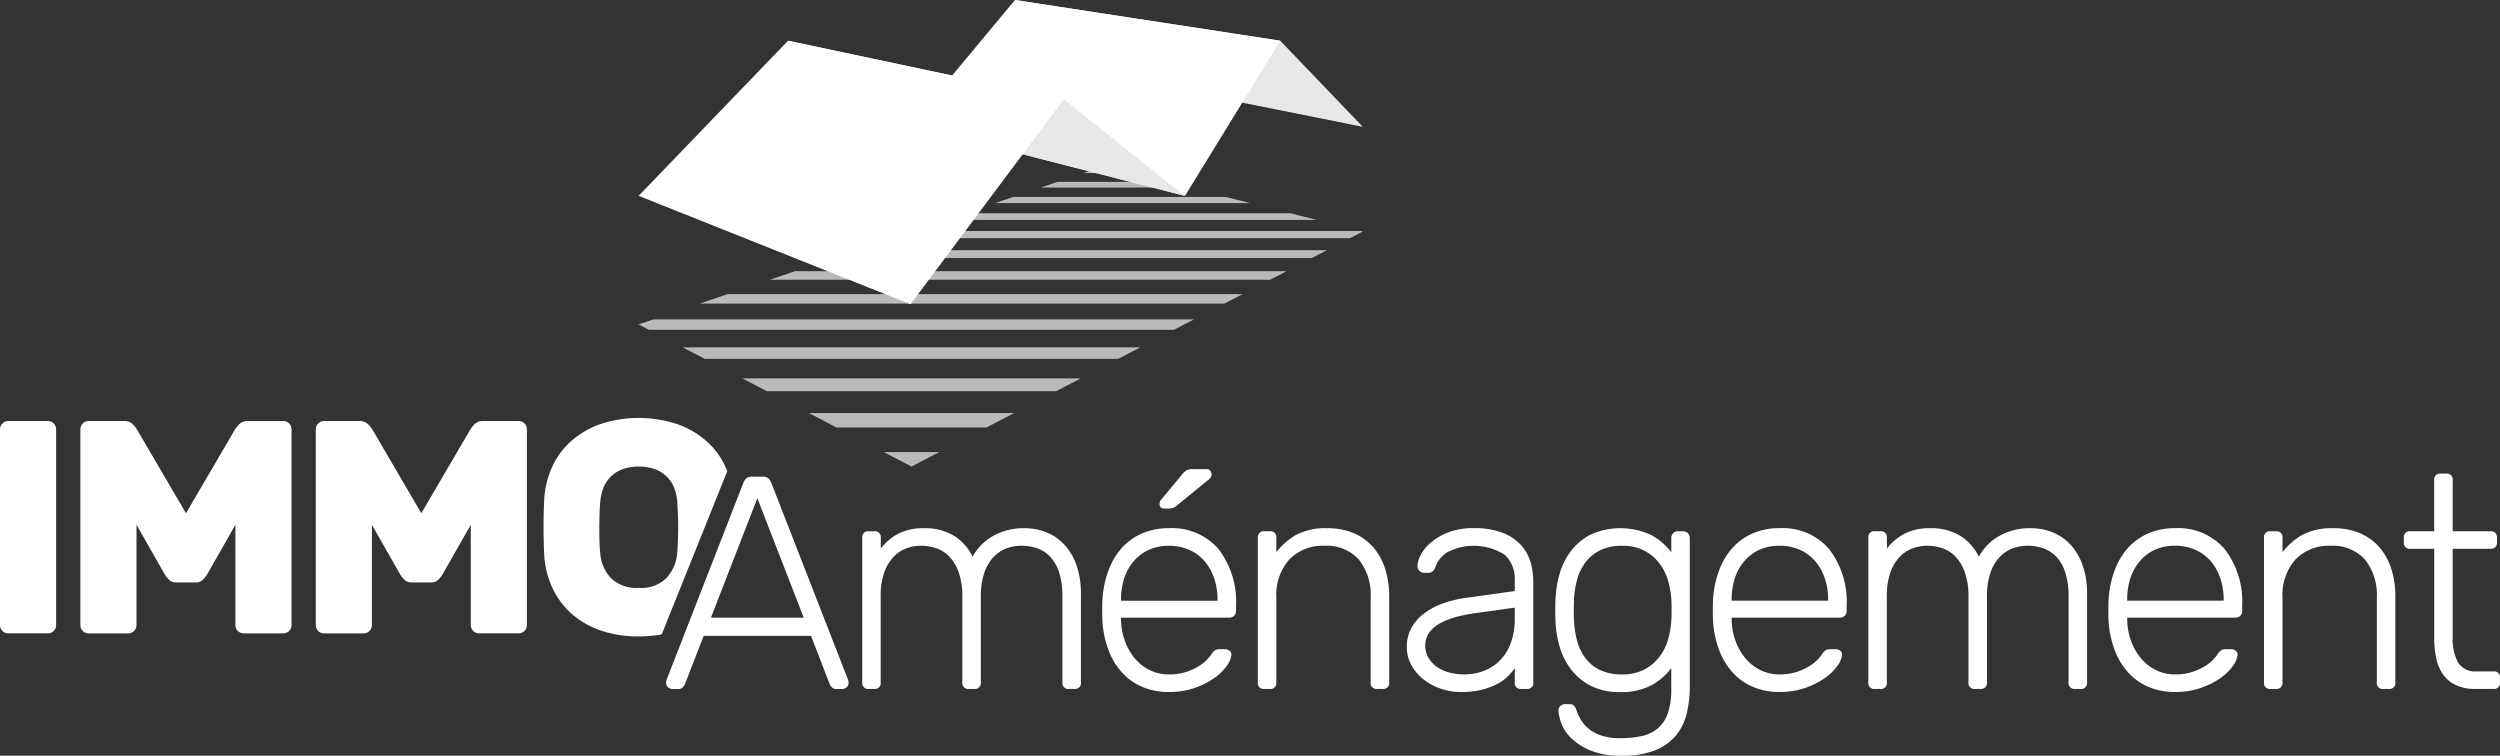 <svg xmlns="http://www.w3.org/2000/svg" xmlns:xlink="http://www.w3.org/1999/xlink" width="238.19" height="72" viewBox="0 0 238.19 72"><rect x="0" y="0" width="238.19" height="72" fill="#333333" stroke="none"/><defs><clipPath id="clip-path"><path id="Trac&#xE9;_958" data-name="Trac&#xE9; 958" d="M289,450.518l24.67,6.235L270.68,479.141l-26-13.54Z" transform="translate(-244.68 -450.518)" fill="none"></path></clipPath></defs><g id="logo_blanc" data-name="logo blanc" transform="translate(-60.563 -402.63)"><g id="Groupe_200" data-name="Groupe 200" transform="translate(60.563 442.743)"><path id="Trac&#xE9;_908" data-name="Trac&#xE9; 908" d="M61.344,544.243a.79.79,0,0,1-.781-.78V524.792a.79.79,0,0,1,.781-.78h3.786a.79.79,0,0,1,.78.78v18.671a.79.79,0,0,1-.78.78Z" transform="translate(-60.563 -524.012)" fill="#fff"></path><path id="Trac&#xE9;_909" data-name="Trac&#xE9; 909" d="M92.192,539.142a2.706,2.706,0,0,1-.39-.477L89.086,533.9v9.566a.79.79,0,0,1-.78.78H84.519a.79.79,0,0,1-.78-.78V524.792a.79.79,0,0,1,.78-.78h3.352a1.115,1.115,0,0,1,.867.318,3.614,3.614,0,0,1,.375.462L93.8,532.8l4.682-8.006a3.673,3.673,0,0,1,.375-.462,1.116,1.116,0,0,1,.867-.318h3.352a.79.79,0,0,1,.781.78v18.671a.79.79,0,0,1-.781.78H99.288a.789.789,0,0,1-.78-.78V533.9l-2.717,4.768a2.734,2.734,0,0,1-.39.477.918.918,0,0,1-.679.246h-1.85A.917.917,0,0,1,92.192,539.142Z" transform="translate(-76.08 -524.012)" fill="#fff"></path><path id="Trac&#xE9;_910" data-name="Trac&#xE9; 910" d="M160.056,539.142a2.706,2.706,0,0,1-.39-.477L156.95,533.9v9.566a.79.79,0,0,1-.78.78h-3.786a.79.79,0,0,1-.78-.78V524.792a.79.79,0,0,1,.78-.78h3.352a1.115,1.115,0,0,1,.867.318,3.643,3.643,0,0,1,.375.462l4.682,8.006,4.682-8.006a3.675,3.675,0,0,1,.375-.462,1.115,1.115,0,0,1,.867-.318h3.353a.789.789,0,0,1,.781.78v18.671a.789.789,0,0,1-.781.78h-3.786a.788.788,0,0,1-.78-.78V533.9l-2.717,4.768a2.749,2.749,0,0,1-.39.477.918.918,0,0,1-.679.246h-1.85A.917.917,0,0,1,160.056,539.142Z" transform="translate(-121.517 -524.012)" fill="#fff"></path></g><path id="Trac&#xE9;_911" data-name="Trac&#xE9; 911" d="M226.356,543.946a12.254,12.254,0,0,0,2.183-.191l6.238-15.538c-.038-.1-.071-.2-.113-.3a7.315,7.315,0,0,0-1.763-2.486,8.46,8.46,0,0,0-2.789-1.676,11.709,11.709,0,0,0-7.529,0,8.491,8.491,0,0,0-2.774,1.676,7.315,7.315,0,0,0-1.763,2.486,8.748,8.748,0,0,0-.708,3.049q-.058,1.243-.058,2.6t.058,2.543a8.745,8.745,0,0,0,.708,3.049,7.459,7.459,0,0,0,1.763,2.5,8.173,8.173,0,0,0,2.774,1.676A10.809,10.809,0,0,0,226.356,543.946Zm-3.743-11.719q.014-.622.072-1.113a4.475,4.475,0,0,1,.3-1.329,3.15,3.15,0,0,1,.694-1.055,3.2,3.2,0,0,1,1.113-.708,4.817,4.817,0,0,1,3.121,0,3.206,3.206,0,0,1,1.113.708,3.155,3.155,0,0,1,.694,1.055,4.5,4.5,0,0,1,.3,1.329q.028.492.058,1.113t.029,1.286q0,.665-.029,1.3t-.058,1.156a4.056,4.056,0,0,1-1.012,2.4,3.42,3.42,0,0,1-2.659.954,3.468,3.468,0,0,1-2.673-.954,3.872,3.872,0,0,1-1-2.4q-.058-.52-.072-1.156t-.015-1.3Q222.6,532.849,222.613,532.227Z" transform="translate(-104.928 -80.683)" fill="#fff"></path><g id="Groupe_201" data-name="Groupe 201" transform="translate(124.021 447.32)"><path id="Trac&#xE9;_912" data-name="Trac&#xE9; 912" d="M266.4,555.219H256.17l-1.792,4.624a1.314,1.314,0,0,1-.2.274.557.557,0,0,1-.434.159h-.578a.592.592,0,0,1-.578-.578.992.992,0,0,1,.058-.318l7.312-18.757a1,1,0,0,1,.3-.433.861.861,0,0,1,.535-.145h.982a.86.86,0,0,1,.534.145,1,1,0,0,1,.3.433l7.312,18.757a1.019,1.019,0,0,1,.058.318.593.593,0,0,1-.578.578h-.578a.556.556,0,0,1-.434-.159,1.287,1.287,0,0,1-.2-.274Zm-9.537-1.735h8.843L261.285,542.1Z" transform="translate(-252.586 -539.323)" fill="#fff"></path><path id="Trac&#xE9;_913" data-name="Trac&#xE9; 913" d="M310.931,556.85a5.134,5.134,0,0,1,1.7-1.431,5.274,5.274,0,0,1,2.428-.505,5.354,5.354,0,0,1,2.8.694,4.784,4.784,0,0,1,1.821,2.023,4.938,4.938,0,0,1,1.95-1.98,5.853,5.853,0,0,1,2.962-.737,5.559,5.559,0,0,1,2.139.4,4.781,4.781,0,0,1,1.705,1.185,5.619,5.619,0,0,1,1.141,1.951,8.1,8.1,0,0,1,.419,2.731v8.41a.562.562,0,0,1-.635.636h-.491a.562.562,0,0,1-.636-.636v-8.121a7.446,7.446,0,0,0-.318-2.356,3.921,3.921,0,0,0-.867-1.5,3.075,3.075,0,0,0-1.257-.8,4.781,4.781,0,0,0-1.488-.231,4.161,4.161,0,0,0-1.344.231,3.225,3.225,0,0,0-1.243.8,4.094,4.094,0,0,0-.91,1.5,6.866,6.866,0,0,0-.347,2.356v8.121a.562.562,0,0,1-.636.636h-.491a.562.562,0,0,1-.636-.636v-8.121a6.865,6.865,0,0,0-.347-2.356,4.212,4.212,0,0,0-.9-1.5,3.077,3.077,0,0,0-1.257-.8,4.6,4.6,0,0,0-1.431-.231,4.163,4.163,0,0,0-1.344.231,3.223,3.223,0,0,0-1.243.8,4.109,4.109,0,0,0-.91,1.488,6.743,6.743,0,0,0-.347,2.341v8.15a.562.562,0,0,1-.636.636H309.8a.562.562,0,0,1-.636-.636V555.838a.562.562,0,0,1,.636-.636h.491a.562.562,0,0,1,.636.636Z" transform="translate(-290.469 -549.278)" fill="#fff"></path><path id="Trac&#xE9;_914" data-name="Trac&#xE9; 914" d="M378.372,550.143a9.493,9.493,0,0,1,.593-2.7,6.587,6.587,0,0,1,1.272-2.1,5.628,5.628,0,0,1,1.922-1.358,6.307,6.307,0,0,1,2.543-.491,5.835,5.835,0,0,1,4.711,1.98,8.216,8.216,0,0,1,1.676,5.477v.433a.6.6,0,0,1-.188.463.678.678,0,0,1-.477.173H380.135v.289a6.12,6.12,0,0,0,.361,1.908,5.481,5.481,0,0,0,.91,1.633,4.427,4.427,0,0,0,1.416,1.142,4.025,4.025,0,0,0,1.879.433,5.111,5.111,0,0,0,1.619-.231,5.636,5.636,0,0,0,1.185-.534,3.99,3.99,0,0,0,.794-.621,4.2,4.2,0,0,0,.42-.492,1.457,1.457,0,0,1,.4-.448,1.092,1.092,0,0,1,.462-.073h.463a.676.676,0,0,1,.448.159.452.452,0,0,1,.159.419,2.218,2.218,0,0,1-.448,1.012,4.865,4.865,0,0,1-1.185,1.156,7.477,7.477,0,0,1-1.864.939,7.3,7.3,0,0,1-2.457.39,6.4,6.4,0,0,1-2.515-.477,5.514,5.514,0,0,1-1.936-1.358,6.635,6.635,0,0,1-1.286-2.11,9.493,9.493,0,0,1-.593-2.7q-.029-.433-.029-1.156T378.372,550.143Zm1.763.26h9.191v-.116a6.22,6.22,0,0,0-.318-2.009,4.912,4.912,0,0,0-.91-1.633,4.11,4.11,0,0,0-1.46-1.084,4.666,4.666,0,0,0-1.936-.391,4.54,4.54,0,0,0-1.937.391,4.173,4.173,0,0,0-1.43,1.084,4.71,4.71,0,0,0-.9,1.633,6.5,6.5,0,0,0-.3,2.009Zm5.809-12.023a1.626,1.626,0,0,1,.434-.4,1.33,1.33,0,0,1,.635-.116H388.2a.485.485,0,0,1,.549.549.473.473,0,0,1-.144.347l-3.15,2.572a1.024,1.024,0,0,1-.419.246,2.169,2.169,0,0,1-.477.044h-.289a.409.409,0,0,1-.463-.463.506.506,0,0,1,.144-.375Z" transform="translate(-336.784 -537.86)" fill="#fff"></path><path id="Trac&#xE9;_915" data-name="Trac&#xE9; 915" d="M435.719,569.594a.562.562,0,0,1-.636.636h-.491a.562.562,0,0,1-.636-.636v-8.063a5.4,5.4,0,0,0-1.127-3.627,4.1,4.1,0,0,0-3.294-1.316,4.382,4.382,0,0,0-3.324,1.3,5.057,5.057,0,0,0-1.243,3.642v8.063a.562.562,0,0,1-.636.636h-.491a.562.562,0,0,1-.636-.636V555.838a.562.562,0,0,1,.636-.636h.491a.562.562,0,0,1,.636.636V557.2a6.4,6.4,0,0,1,1.878-1.647,5.942,5.942,0,0,1,2.977-.636,6.257,6.257,0,0,1,2.572.491,5.116,5.116,0,0,1,1.835,1.358,5.879,5.879,0,0,1,1.113,2.052,8.482,8.482,0,0,1,.375,2.572Z" transform="translate(-366.821 -549.278)" fill="#fff"></path><path id="Trac&#xE9;_916" data-name="Trac&#xE9; 916" d="M477.07,570.231a.562.562,0,0,1-.636-.636v-1.358a4.614,4.614,0,0,1-.679.809,4.4,4.4,0,0,1-1.026.722,6.764,6.764,0,0,1-1.445.535,7.9,7.9,0,0,1-1.965.217,5.884,5.884,0,0,1-1.98-.332,5.439,5.439,0,0,1-1.647-.91,4.475,4.475,0,0,1-1.127-1.358,3.545,3.545,0,0,1-.419-1.705,3.667,3.667,0,0,1,.419-1.763,4.379,4.379,0,0,1,1.171-1.372,6.586,6.586,0,0,1,1.806-.983,10.933,10.933,0,0,1,2.326-.563l4.566-.636v-1.011a3.143,3.143,0,0,0-.939-2.428A5.475,5.475,0,0,0,470,557.21a2.74,2.74,0,0,0-1.112,1.344,1.041,1.041,0,0,1-.275.477.64.64,0,0,1-.419.13h-.4a.641.641,0,0,1-.636-.636,2.472,2.472,0,0,1,.289-1.012,3.816,3.816,0,0,1,.94-1.185,5.852,5.852,0,0,1,1.662-1,6.422,6.422,0,0,1,2.456-.419,7.393,7.393,0,0,1,2.818.463,4.585,4.585,0,0,1,1.749,1.2,4.171,4.171,0,0,1,.881,1.633,6.667,6.667,0,0,1,.246,1.763v9.624a.562.562,0,0,1-.636.636Zm-5.462-1.388a5.238,5.238,0,0,0,1.864-.332,4.325,4.325,0,0,0,1.546-1,4.6,4.6,0,0,0,1.041-1.677,6.8,6.8,0,0,0,.375-2.369v-.983l-3.728.52q-4.8.665-4.8,3.063a2.257,2.257,0,0,0,.332,1.243,2.922,2.922,0,0,0,.853.867,3.648,3.648,0,0,0,1.185.506A5.694,5.694,0,0,0,471.607,568.843Z" transform="translate(-395.57 -549.278)" fill="#fff"></path><path id="Trac&#xE9;_917" data-name="Trac&#xE9; 917" d="M508.969,561.907a10.591,10.591,0,0,1,.361-2.515,6.6,6.6,0,0,1,1.069-2.24,5.64,5.64,0,0,1,1.893-1.619,6.919,6.919,0,0,1,5.824.044,6.143,6.143,0,0,1,1.893,1.619v-1.329a.676.676,0,0,1,.173-.477.6.6,0,0,1,.462-.188h.463a.642.642,0,0,1,.665.665v14.075a11.219,11.219,0,0,1-.289,2.6,5.142,5.142,0,0,1-1.026,2.11,5.008,5.008,0,0,1-1.979,1.417,8.316,8.316,0,0,1-3.179.52,7.586,7.586,0,0,1-3.006-.505,5.93,5.93,0,0,1-1.835-1.185,3.7,3.7,0,0,1-.925-1.4,4.763,4.763,0,0,1-.274-1.156.54.54,0,0,1,.173-.477.656.656,0,0,1,.462-.188h.4a.713.713,0,0,1,.39.1,1.011,1.011,0,0,1,.3.506,4.933,4.933,0,0,0,.361.8,3.4,3.4,0,0,0,.708.866,3.646,3.646,0,0,0,1.214.694,5.524,5.524,0,0,0,1.878.275,9.089,9.089,0,0,0,2.1-.217,3.465,3.465,0,0,0,1.518-.752,3.355,3.355,0,0,0,.924-1.43,6.921,6.921,0,0,0,.318-2.283v-1.994a5.82,5.82,0,0,1-1.893,1.633,6.053,6.053,0,0,1-2.963.65,5.982,5.982,0,0,1-2.861-.622,5.625,5.625,0,0,1-1.893-1.618,6.6,6.6,0,0,1-1.069-2.24,10.583,10.583,0,0,1-.361-2.515Q508.939,562.717,508.969,561.907Zm11.04-.231a8.338,8.338,0,0,0-.318-1.791,4.919,4.919,0,0,0-.824-1.633,4.343,4.343,0,0,0-1.431-1.2,4.432,4.432,0,0,0-2.11-.463,4.616,4.616,0,0,0-2.138.448,3.919,3.919,0,0,0-1.4,1.185,4.944,4.944,0,0,0-.781,1.691,8.937,8.937,0,0,0-.274,1.994q-.03.81,0,1.619a9.14,9.14,0,0,0,.274,2.008,4.926,4.926,0,0,0,.781,1.705,3.788,3.788,0,0,0,1.4,1.17,4.745,4.745,0,0,0,2.138.433,4.429,4.429,0,0,0,2.11-.462,4.338,4.338,0,0,0,1.431-1.2,4.911,4.911,0,0,0,.824-1.633,8.337,8.337,0,0,0,.318-1.791q.029-.434.029-1.041T520.009,561.676Z" transform="translate(-424.232 -549.278)" fill="#fff"></path><path id="Trac&#xE9;_918" data-name="Trac&#xE9; 918" d="M554.415,561.56a9.481,9.481,0,0,1,.592-2.7,6.6,6.6,0,0,1,1.272-2.1A5.627,5.627,0,0,1,558.2,555.4a6.307,6.307,0,0,1,2.543-.491,5.837,5.837,0,0,1,4.711,1.98,8.217,8.217,0,0,1,1.676,5.477v.433a.6.6,0,0,1-.188.463.679.679,0,0,1-.477.173H556.178v.289a6.132,6.132,0,0,0,.361,1.908,5.482,5.482,0,0,0,.911,1.633,4.421,4.421,0,0,0,1.416,1.142,4.024,4.024,0,0,0,1.878.433,5.114,5.114,0,0,0,1.619-.231,5.646,5.646,0,0,0,1.185-.534,4,4,0,0,0,.795-.621,4.243,4.243,0,0,0,.42-.492,1.458,1.458,0,0,1,.4-.448,1.1,1.1,0,0,1,.463-.073h.462a.674.674,0,0,1,.448.159.452.452,0,0,1,.159.419,2.221,2.221,0,0,1-.448,1.012,4.873,4.873,0,0,1-1.185,1.156,7.473,7.473,0,0,1-1.865.939,7.3,7.3,0,0,1-2.457.39,6.4,6.4,0,0,1-2.514-.477,5.512,5.512,0,0,1-1.937-1.358,6.647,6.647,0,0,1-1.286-2.11,9.481,9.481,0,0,1-.592-2.7q-.029-.433-.029-1.156T554.415,561.56Zm1.763.26h9.191V561.7a6.219,6.219,0,0,0-.318-2.009,4.916,4.916,0,0,0-.91-1.633,4.115,4.115,0,0,0-1.46-1.084,4.669,4.669,0,0,0-1.937-.391,4.539,4.539,0,0,0-1.936.391,4.173,4.173,0,0,0-1.43,1.084,4.717,4.717,0,0,0-.9,1.633,6.508,6.508,0,0,0-.3,2.009Z" transform="translate(-454.65 -549.278)" fill="#fff"></path><path id="Trac&#xE9;_919" data-name="Trac&#xE9; 919" d="M601.012,556.85a5.14,5.14,0,0,1,1.705-1.431,5.274,5.274,0,0,1,2.427-.505,5.355,5.355,0,0,1,2.8.694,4.783,4.783,0,0,1,1.821,2.023,4.947,4.947,0,0,1,1.951-1.98,5.852,5.852,0,0,1,2.962-.737,5.561,5.561,0,0,1,2.139.4,4.784,4.784,0,0,1,1.7,1.185,5.625,5.625,0,0,1,1.141,1.951,8.109,8.109,0,0,1,.419,2.731v8.41a.562.562,0,0,1-.636.636h-.491a.562.562,0,0,1-.636-.636v-8.121a7.457,7.457,0,0,0-.318-2.356,3.917,3.917,0,0,0-.867-1.5,3.078,3.078,0,0,0-1.257-.8,4.778,4.778,0,0,0-1.488-.231,4.16,4.16,0,0,0-1.344.231,3.224,3.224,0,0,0-1.243.8,4.1,4.1,0,0,0-.91,1.5,6.883,6.883,0,0,0-.346,2.356v8.121a.562.562,0,0,1-.636.636h-.492a.562.562,0,0,1-.635-.636v-8.121a6.864,6.864,0,0,0-.347-2.356,4.208,4.208,0,0,0-.9-1.5,3.072,3.072,0,0,0-1.257-.8,4.6,4.6,0,0,0-1.43-.231,4.161,4.161,0,0,0-1.344.231,3.228,3.228,0,0,0-1.243.8,4.113,4.113,0,0,0-.91,1.488,6.743,6.743,0,0,0-.347,2.341v8.15a.562.562,0,0,1-.636.636h-.491a.562.562,0,0,1-.636-.636V555.838a.562.562,0,0,1,.636-.636h.491a.562.562,0,0,1,.636.636Z" transform="translate(-484.688 -549.278)" fill="#fff"></path><path id="Trac&#xE9;_920" data-name="Trac&#xE9; 920" d="M668.454,561.56a9.483,9.483,0,0,1,.593-2.7,6.591,6.591,0,0,1,1.272-2.1,5.63,5.63,0,0,1,1.922-1.358,6.309,6.309,0,0,1,2.543-.491,5.836,5.836,0,0,1,4.711,1.98,8.216,8.216,0,0,1,1.676,5.477v.433a.6.6,0,0,1-.188.463.678.678,0,0,1-.477.173H670.218v.289a6.134,6.134,0,0,0,.361,1.908,5.482,5.482,0,0,0,.911,1.633,4.42,4.42,0,0,0,1.416,1.142,4.024,4.024,0,0,0,1.879.433,5.113,5.113,0,0,0,1.619-.231,5.644,5.644,0,0,0,1.185-.534,3.992,3.992,0,0,0,.794-.621,4.239,4.239,0,0,0,.42-.492,1.463,1.463,0,0,1,.4-.448,1.1,1.1,0,0,1,.463-.073h.462a.676.676,0,0,1,.448.159.453.453,0,0,1,.159.419,2.219,2.219,0,0,1-.448,1.012,4.871,4.871,0,0,1-1.185,1.156,7.475,7.475,0,0,1-1.864.939,7.3,7.3,0,0,1-2.457.39,6.4,6.4,0,0,1-2.515-.477,5.518,5.518,0,0,1-1.937-1.358,6.64,6.64,0,0,1-1.286-2.11,9.483,9.483,0,0,1-.593-2.7q-.029-.433-.028-1.156T668.454,561.56Zm1.763.26h9.191V561.7a6.221,6.221,0,0,0-.318-2.009,4.922,4.922,0,0,0-.91-1.633,4.114,4.114,0,0,0-1.46-1.084,4.666,4.666,0,0,0-1.936-.391,4.54,4.54,0,0,0-1.937.391,4.176,4.176,0,0,0-1.43,1.084,4.711,4.711,0,0,0-.9,1.633,6.5,6.5,0,0,0-.3,2.009Z" transform="translate(-531.004 -549.278)" fill="#fff"></path><path id="Trac&#xE9;_921" data-name="Trac&#xE9; 921" d="M725.8,569.594a.562.562,0,0,1-.636.636h-.491a.562.562,0,0,1-.636-.636v-8.063a5.4,5.4,0,0,0-1.127-3.627,4.1,4.1,0,0,0-3.294-1.316,4.382,4.382,0,0,0-3.324,1.3,5.057,5.057,0,0,0-1.243,3.642v8.063a.562.562,0,0,1-.636.636h-.491a.562.562,0,0,1-.636-.636V555.838a.562.562,0,0,1,.636-.636h.491a.562.562,0,0,1,.636.636V557.2a6.4,6.4,0,0,1,1.878-1.647,5.942,5.942,0,0,1,2.977-.636,6.258,6.258,0,0,1,2.572.491,5.116,5.116,0,0,1,1.835,1.358,5.883,5.883,0,0,1,1.113,2.052,8.483,8.483,0,0,1,.375,2.572Z" transform="translate(-561.04 -549.278)" fill="#fff"></path><path id="Trac&#xE9;_922" data-name="Trac&#xE9; 922" d="M758.257,554.749a4.761,4.761,0,0,0,.506,2.413,1.922,1.922,0,0,0,1.806.852h1.56a.562.562,0,0,1,.636.636v.4a.562.562,0,0,1-.636.636h-1.7a4.28,4.28,0,0,1-1.893-.375,3.1,3.1,0,0,1-1.214-1.026,4.221,4.221,0,0,1-.636-1.532,9.072,9.072,0,0,1-.188-1.893v-8.526H754.24a.561.561,0,0,1-.636-.635v-.4a.562.562,0,0,1,.636-.636h2.254v-4.856a.562.562,0,0,1,.636-.636h.491a.562.562,0,0,1,.636.636v4.856h3.584a.562.562,0,0,1,.636.636v.4a.562.562,0,0,1-.636.635h-3.584Z" transform="translate(-588.033 -538.738)" fill="#fff"></path></g><g id="Groupe_205" data-name="Groupe 205" transform="translate(121.408 402.63)"><g id="Groupe_204" data-name="Groupe 204" transform="translate(0 15.825)"><g id="Groupe_203" data-name="Groupe 203" clip-path="url(#clip-path)"><g id="Groupe_202" data-name="Groupe 202" transform="translate(-99.06 -13.979)"><path id="Trac&#xE9;_923" data-name="Trac&#xE9; 923" d="M310.584,408.4H226.893l.266-.185h82.993Z" transform="translate(-133.711 -408.219)" fill="#bababa"></path><path id="Trac&#xE9;_924" data-name="Trac&#xE9; 924" d="M310.3,409.892H224.731l.278-.194h84.837Z" transform="translate(-132.264 -409.209)" fill="#bababa"></path><path id="Trac&#xE9;_925" data-name="Trac&#xE9; 925" d="M296.413,481.634H119.867l1.173-.816H294.506Z" transform="translate(-62.054 -456.826)" fill="#bababa"></path><path id="Trac&#xE9;_926" data-name="Trac&#xE9; 926" d="M309.685,413.075H220.1l.3-.212H309.19Z" transform="translate(-129.166 -411.328)" fill="#bababa"></path><path id="Trac&#xE9;_927" data-name="Trac&#xE9; 927" d="M309.357,414.781H217.624l.319-.222h90.894Z" transform="translate(-127.506 -412.464)" fill="#bababa"></path><path id="Trac&#xE9;_928" data-name="Trac&#xE9; 928" d="M309.012,416.57h-93.99l.335-.233h93.11Z" transform="translate(-125.763 -413.654)" fill="#bababa"></path><path id="Trac&#xE9;_929" data-name="Trac&#xE9; 929" d="M308.65,418.449H212.289l.352-.245h95.437Z" transform="translate(-123.933 -414.904)" fill="#bababa"></path><path id="Trac&#xE9;_930" data-name="Trac&#xE9; 930" d="M308.27,420.425H209.414l.371-.258h97.883Z" transform="translate(-122.008 -416.218)" fill="#bababa"></path><path id="Trac&#xE9;_931" data-name="Trac&#xE9; 931" d="M307.869,422.505H206.386l.39-.272H307.234Z" transform="translate(-119.981 -417.602)" fill="#bababa"></path><path id="Trac&#xE9;_932" data-name="Trac&#xE9; 932" d="M307.446,424.7H203.193l.412-.287H306.776Z" transform="translate(-117.843 -419.06)" fill="#bababa"></path><path id="Trac&#xE9;_933" data-name="Trac&#xE9; 933" d="M307,427.013H199.82l.435-.3H306.292Z" transform="translate(-115.585 -420.599)" fill="#bababa"></path><path id="Trac&#xE9;_934" data-name="Trac&#xE9; 934" d="M306.027,432.052H192.474l.488-.34H305.233Z" transform="translate(-110.666 -423.948)" fill="#bababa"></path><path id="Trac&#xE9;_935" data-name="Trac&#xE9; 935" d="M304.931,437.724H184.2l.552-.384H304.034Z" transform="translate(-105.126 -427.717)" fill="#bababa"></path><path id="Trac&#xE9;_936" data-name="Trac&#xE9; 936" d="M303.687,444.156H174.806l.628-.437H302.666Z" transform="translate(-98.837 -431.987)" fill="#bababa"></path><path id="Trac&#xE9;_937" data-name="Trac&#xE9; 937" d="M302.263,451.509H164.053l.722-.5H301.091Z" transform="translate(-91.638 -436.867)" fill="#bababa"></path><path id="Trac&#xE9;_938" data-name="Trac&#xE9; 938" d="M300.617,460H151.623l.838-.583h146.8Z" transform="translate(-83.316 -442.497)" fill="#bababa"></path><path id="Trac&#xE9;_939" data-name="Trac&#xE9; 939" d="M298.693,469.911h-161.6l.984-.685h159.02Z" transform="translate(-73.585 -449.065)" fill="#bababa"></path><path id="Trac&#xE9;_940" data-name="Trac&#xE9; 940" d="M310,411.447H222.471l.291-.2h86.764Z" transform="translate(-130.751 -410.245)" fill="#bababa"></path><path id="Trac&#xE9;_941" data-name="Trac&#xE9; 941" d="M306.527,429.46H196.253l.461-.321H305.778Z" transform="translate(-113.197 -422.226)" fill="#bababa"></path><path id="Trac&#xE9;_942" data-name="Trac&#xE9; 942" d="M273.248,599.444H-55.075l4-2.782H266.752Z" transform="translate(55.075 -534.387)" fill="#bababa"></path><path id="Trac&#xE9;_943" data-name="Trac&#xE9; 943" d="M304.329,440.836H179.655l.588-.409H303.374Z" transform="translate(-102.084 -429.783)" fill="#bababa"></path><path id="Trac&#xE9;_944" data-name="Trac&#xE9; 944" d="M303,447.705H169.617l.672-.468H301.907Z" transform="translate(-95.363 -434.343)" fill="#bababa"></path><path id="Trac&#xE9;_945" data-name="Trac&#xE9; 945" d="M301.471,455.6h-143.4l.776-.54H300.21Z" transform="translate(-87.633 -439.578)" fill="#bababa"></path><path id="Trac&#xE9;_946" data-name="Trac&#xE9; 946" d="M299.694,464.756H144.651l.906-.631H298.221Z" transform="translate(-78.648 -445.649)" fill="#bababa"></path><path id="Trac&#xE9;_947" data-name="Trac&#xE9; 947" d="M297.6,475.516H128.859l1.072-.746H295.86Z" transform="translate(-68.074 -452.777)" fill="#bababa"></path><path id="Trac&#xE9;_948" data-name="Trac&#xE9; 948" d="M295.107,488.338H110l1.288-.9h181.72Z" transform="translate(-55.451 -461.261)" fill="#bababa"></path><path id="Trac&#xE9;_949" data-name="Trac&#xE9; 949" d="M293.668,495.716H99.137l1.421-.99h190.8Z" transform="translate(-48.175 -466.138)" fill="#bababa"></path><path id="Trac&#xE9;_950" data-name="Trac&#xE9; 950" d="M292.074,503.875H87.1l1.576-1.1H289.512Z" transform="translate(-40.117 -471.529)" fill="#bababa"></path><path id="Trac&#xE9;_951" data-name="Trac&#xE9; 951" d="M290.3,512.947H73.7l1.758-1.224h211.98Z" transform="translate(-31.146 -477.518)" fill="#bababa"></path><path id="Trac&#xE9;_952" data-name="Trac&#xE9; 952" d="M288.312,523.094H58.693l1.974-1.374H285.1Z" transform="translate(-21.096 -484.211)" fill="#bababa"></path><path id="Trac&#xE9;_953" data-name="Trac&#xE9; 953" d="M286.07,534.518H41.761l2.231-1.553H282.444Z" transform="translate(-9.76 -491.74)" fill="#bababa"></path><path id="Trac&#xE9;_954" data-name="Trac&#xE9; 954" d="M283.522,547.478H22.516l2.542-1.77H279.39Z" transform="translate(3.126 -500.272)" fill="#bababa"></path><path id="Trac&#xE9;_955" data-name="Trac&#xE9; 955" d="M280.6,562.3H.447l2.923-2.035H275.848Z" transform="translate(17.901 -510.021)" fill="#bababa"></path><path id="Trac&#xE9;_956" data-name="Trac&#xE9; 956" d="M277.215,579.432H-25.116l3.4-2.365H271.693Z" transform="translate(35.017 -521.268)" fill="#bababa"></path><path id="Trac&#xE9;_957" data-name="Trac&#xE9; 957" d="M305.5,434.8H188.463l.518-.361H304.653Z" transform="translate(-107.981 -425.775)" fill="#bababa"></path></g></g></g><path id="Trac&#xE9;_959" data-name="Trac&#xE9; 959" d="M386.319,414.714l-24.676-4.943-8.465-7.141,25.277,3.88Z" transform="translate(-317.322 -402.63)" fill="#e8e8e8"></path><path id="Trac&#xE9;_960" data-name="Trac&#xE9; 960" d="M323.074,414.588l26.152,6.7L358.3,406.51l-25.277-3.88Z" transform="translate(-297.167 -402.63)" fill="#fff"></path><path id="Trac&#xE9;_961" data-name="Trac&#xE9; 961" d="M325.528,429.148l-26.1-6.7-11.67-8.077,26.279,5.574Z" transform="translate(-273.524 -410.491)" fill="#e8e8e8"></path><path id="Trac&#xE9;_962" data-name="Trac&#xE9; 962" d="M258.919,414.371l26.279,5.574L270.59,439.478,244.684,429.15Z" transform="translate(-244.683 -410.491)" fill="#fff"></path></g></g></svg>